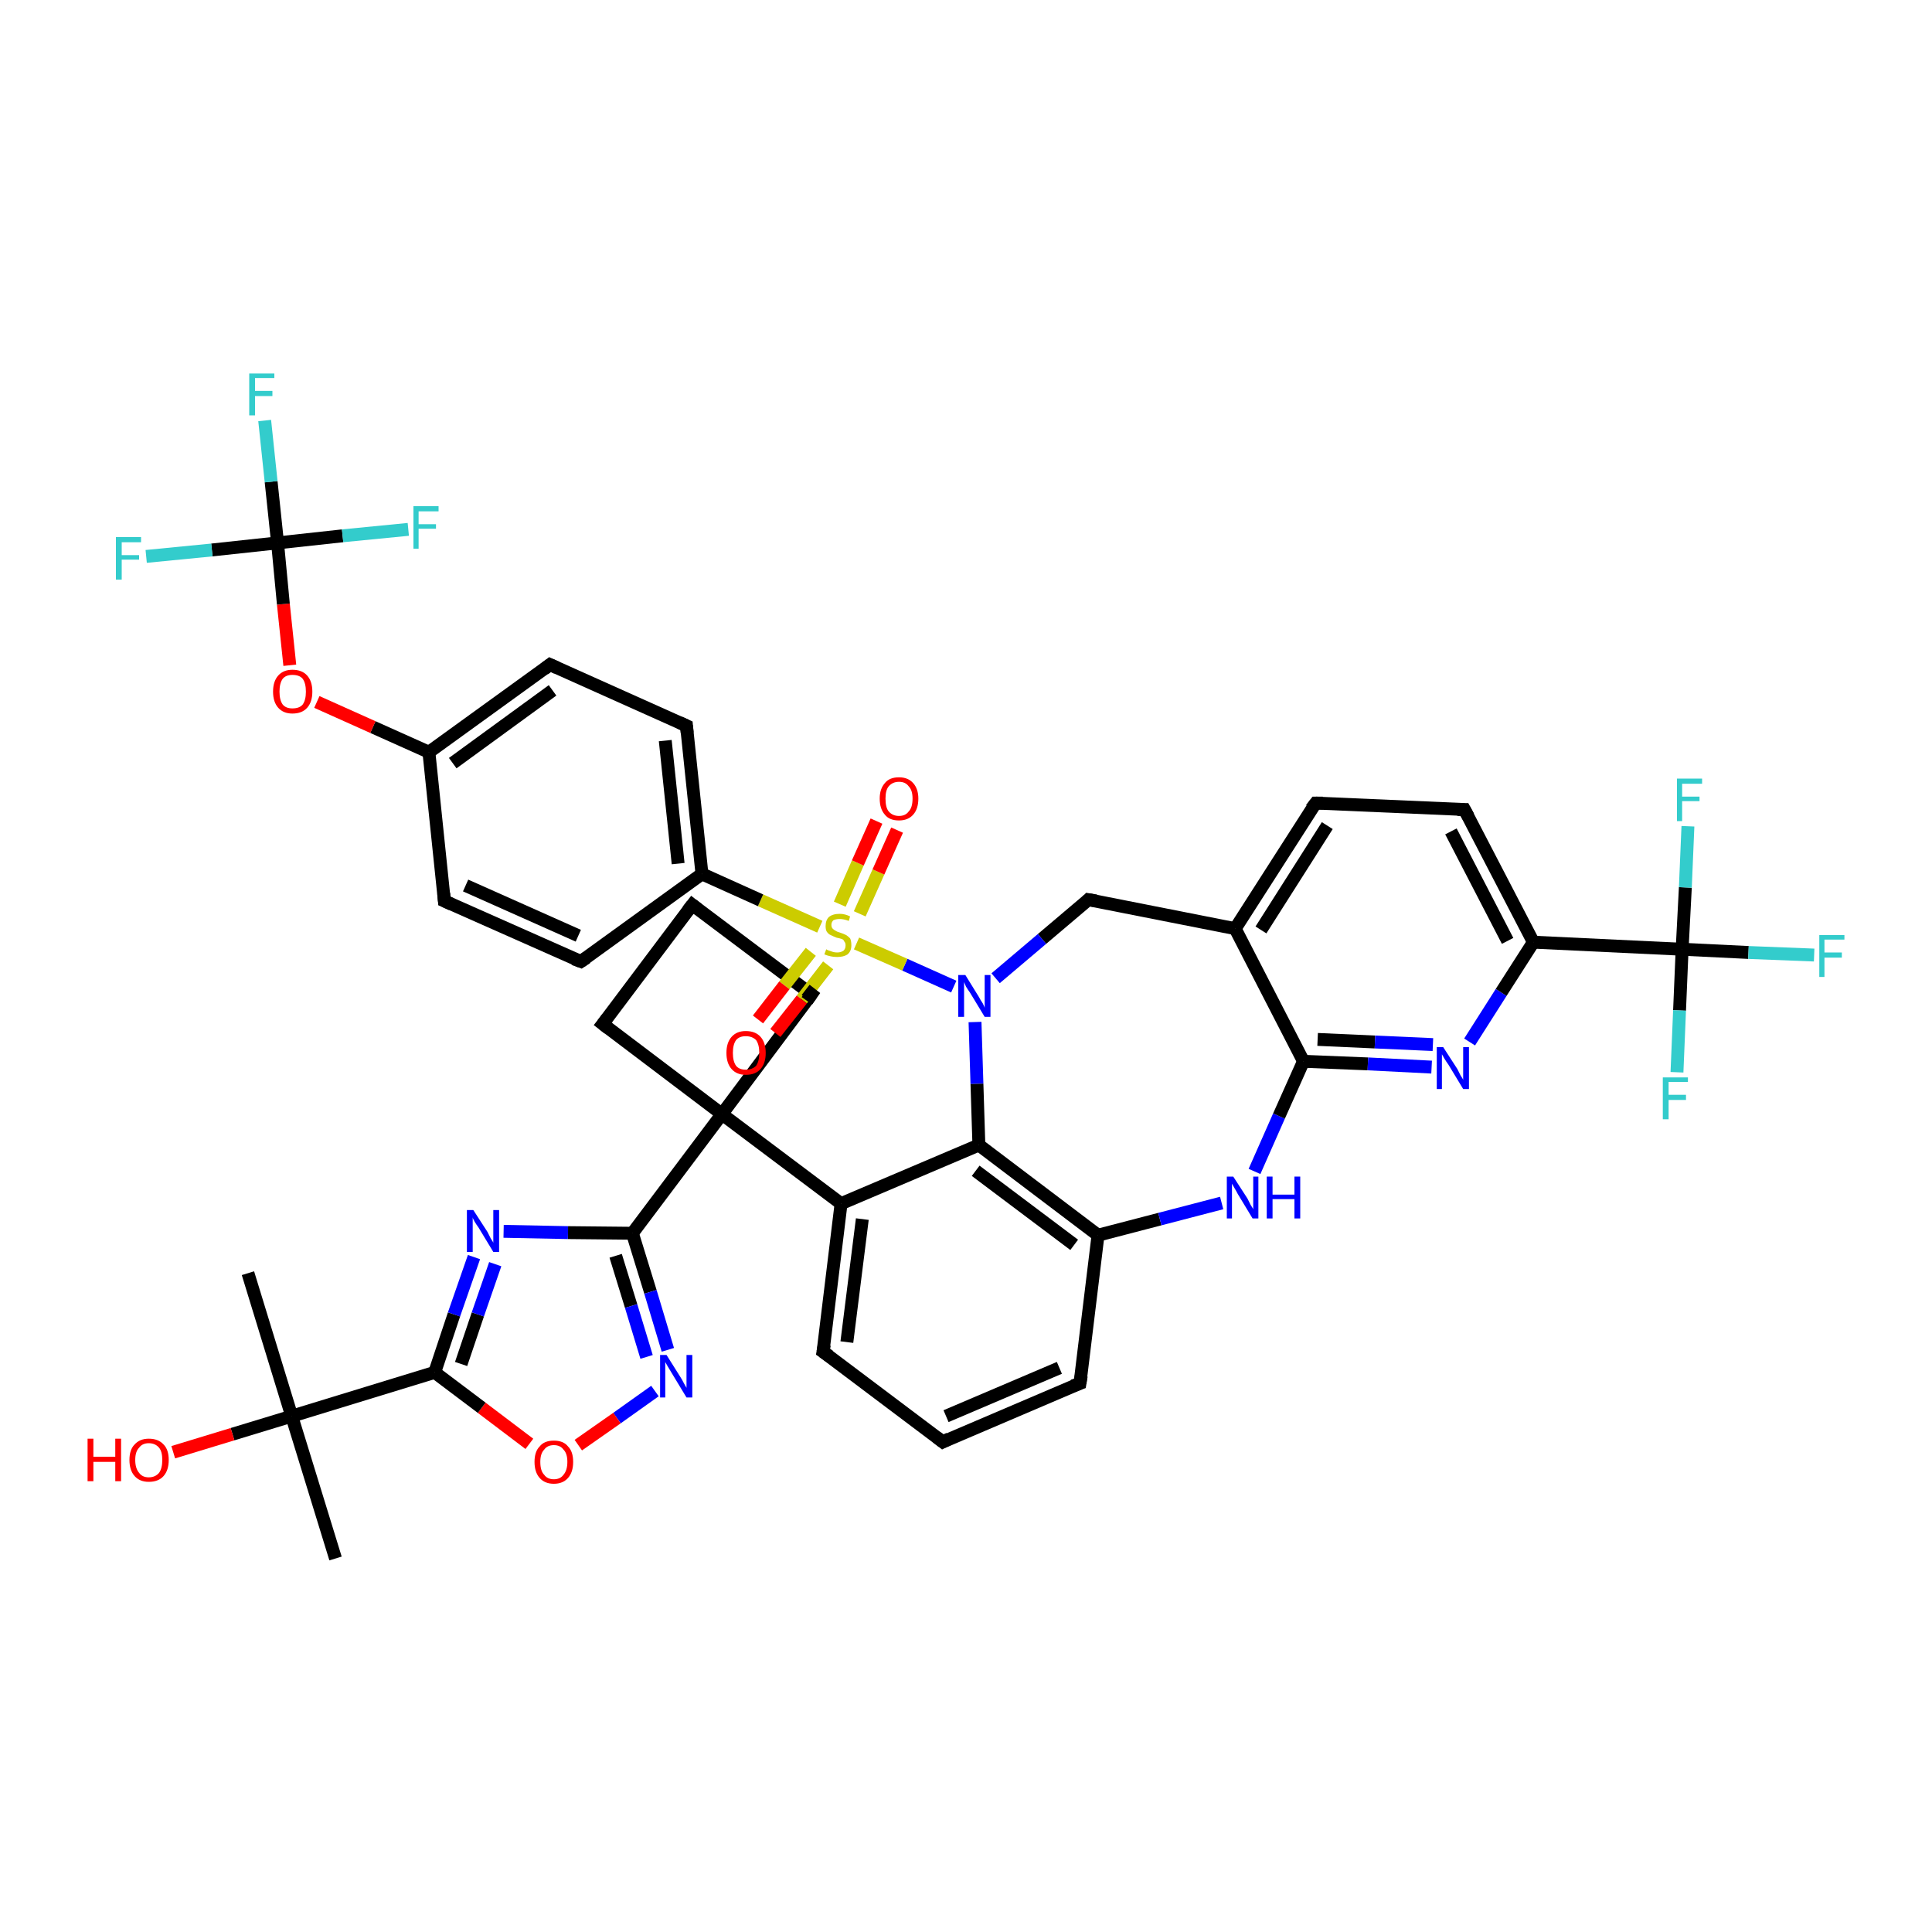 <?xml version='1.0' encoding='iso-8859-1'?>
<svg version='1.1' baseProfile='full'
              xmlns='http://www.w3.org/2000/svg'
                      xmlns:rdkit='http://www.rdkit.org/xml'
                      xmlns:xlink='http://www.w3.org/1999/xlink'
                  xml:space='preserve'
width='300px' height='300px' viewBox='0 0 300 300'>
<!-- END OF HEADER -->
<rect style='opacity:1.0;fill:#FFFFFF;stroke:none' width='300.0' height='300.0' x='0.0' y='0.0'> </rect>
<path class='bond-0 atom-0 atom-1' d='M 38.5,197.7 L 45.3,219.9' style='fill:none;fill-rule:evenodd;stroke:#000000;stroke-width:2.0px;stroke-linecap:butt;stroke-linejoin:miter;stroke-opacity:1' />
<path class='bond-1 atom-1 atom-2' d='M 45.3,219.9 L 52.1,242.0' style='fill:none;fill-rule:evenodd;stroke:#000000;stroke-width:2.0px;stroke-linecap:butt;stroke-linejoin:miter;stroke-opacity:1' />
<path class='bond-2 atom-1 atom-3' d='M 45.3,219.9 L 36.1,222.7' style='fill:none;fill-rule:evenodd;stroke:#000000;stroke-width:2.0px;stroke-linecap:butt;stroke-linejoin:miter;stroke-opacity:1' />
<path class='bond-2 atom-1 atom-3' d='M 36.1,222.7 L 26.9,225.5' style='fill:none;fill-rule:evenodd;stroke:#FF0000;stroke-width:2.0px;stroke-linecap:butt;stroke-linejoin:miter;stroke-opacity:1' />
<path class='bond-3 atom-1 atom-4' d='M 45.3,219.9 L 67.5,213.1' style='fill:none;fill-rule:evenodd;stroke:#000000;stroke-width:2.0px;stroke-linecap:butt;stroke-linejoin:miter;stroke-opacity:1' />
<path class='bond-4 atom-4 atom-5' d='M 67.5,213.1 L 70.5,204.1' style='fill:none;fill-rule:evenodd;stroke:#000000;stroke-width:2.0px;stroke-linecap:butt;stroke-linejoin:miter;stroke-opacity:1' />
<path class='bond-4 atom-4 atom-5' d='M 70.5,204.1 L 73.6,195.2' style='fill:none;fill-rule:evenodd;stroke:#0000FF;stroke-width:2.0px;stroke-linecap:butt;stroke-linejoin:miter;stroke-opacity:1' />
<path class='bond-4 atom-4 atom-5' d='M 71.6,211.8 L 74.2,204.1' style='fill:none;fill-rule:evenodd;stroke:#000000;stroke-width:2.0px;stroke-linecap:butt;stroke-linejoin:miter;stroke-opacity:1' />
<path class='bond-4 atom-4 atom-5' d='M 74.2,204.1 L 76.9,196.3' style='fill:none;fill-rule:evenodd;stroke:#0000FF;stroke-width:2.0px;stroke-linecap:butt;stroke-linejoin:miter;stroke-opacity:1' />
<path class='bond-5 atom-5 atom-6' d='M 78.2,191.2 L 88.2,191.4' style='fill:none;fill-rule:evenodd;stroke:#0000FF;stroke-width:2.0px;stroke-linecap:butt;stroke-linejoin:miter;stroke-opacity:1' />
<path class='bond-5 atom-5 atom-6' d='M 88.2,191.4 L 98.2,191.5' style='fill:none;fill-rule:evenodd;stroke:#000000;stroke-width:2.0px;stroke-linecap:butt;stroke-linejoin:miter;stroke-opacity:1' />
<path class='bond-6 atom-6 atom-7' d='M 98.2,191.5 L 101.0,200.6' style='fill:none;fill-rule:evenodd;stroke:#000000;stroke-width:2.0px;stroke-linecap:butt;stroke-linejoin:miter;stroke-opacity:1' />
<path class='bond-6 atom-6 atom-7' d='M 101.0,200.6 L 103.7,209.6' style='fill:none;fill-rule:evenodd;stroke:#0000FF;stroke-width:2.0px;stroke-linecap:butt;stroke-linejoin:miter;stroke-opacity:1' />
<path class='bond-6 atom-6 atom-7' d='M 95.6,195.0 L 98.0,202.8' style='fill:none;fill-rule:evenodd;stroke:#000000;stroke-width:2.0px;stroke-linecap:butt;stroke-linejoin:miter;stroke-opacity:1' />
<path class='bond-6 atom-6 atom-7' d='M 98.0,202.8 L 100.4,210.7' style='fill:none;fill-rule:evenodd;stroke:#0000FF;stroke-width:2.0px;stroke-linecap:butt;stroke-linejoin:miter;stroke-opacity:1' />
<path class='bond-7 atom-7 atom-8' d='M 101.7,216.0 L 95.8,220.2' style='fill:none;fill-rule:evenodd;stroke:#0000FF;stroke-width:2.0px;stroke-linecap:butt;stroke-linejoin:miter;stroke-opacity:1' />
<path class='bond-7 atom-7 atom-8' d='M 95.8,220.2 L 89.8,224.4' style='fill:none;fill-rule:evenodd;stroke:#FF0000;stroke-width:2.0px;stroke-linecap:butt;stroke-linejoin:miter;stroke-opacity:1' />
<path class='bond-8 atom-6 atom-9' d='M 98.2,191.5 L 112.1,173.0' style='fill:none;fill-rule:evenodd;stroke:#000000;stroke-width:2.0px;stroke-linecap:butt;stroke-linejoin:miter;stroke-opacity:1' />
<path class='bond-9 atom-9 atom-10' d='M 112.1,173.0 L 126.0,154.4' style='fill:none;fill-rule:evenodd;stroke:#000000;stroke-width:2.0px;stroke-linecap:butt;stroke-linejoin:miter;stroke-opacity:1' />
<path class='bond-10 atom-10 atom-11' d='M 126.0,154.4 L 107.5,140.5' style='fill:none;fill-rule:evenodd;stroke:#000000;stroke-width:2.0px;stroke-linecap:butt;stroke-linejoin:miter;stroke-opacity:1' />
<path class='bond-11 atom-11 atom-12' d='M 107.5,140.5 L 93.6,159.0' style='fill:none;fill-rule:evenodd;stroke:#000000;stroke-width:2.0px;stroke-linecap:butt;stroke-linejoin:miter;stroke-opacity:1' />
<path class='bond-12 atom-9 atom-13' d='M 112.1,173.0 L 130.6,186.9' style='fill:none;fill-rule:evenodd;stroke:#000000;stroke-width:2.0px;stroke-linecap:butt;stroke-linejoin:miter;stroke-opacity:1' />
<path class='bond-13 atom-13 atom-14' d='M 130.6,186.9 L 127.8,209.9' style='fill:none;fill-rule:evenodd;stroke:#000000;stroke-width:2.0px;stroke-linecap:butt;stroke-linejoin:miter;stroke-opacity:1' />
<path class='bond-13 atom-13 atom-14' d='M 133.9,189.3 L 131.5,208.4' style='fill:none;fill-rule:evenodd;stroke:#000000;stroke-width:2.0px;stroke-linecap:butt;stroke-linejoin:miter;stroke-opacity:1' />
<path class='bond-14 atom-14 atom-15' d='M 127.8,209.9 L 146.4,223.9' style='fill:none;fill-rule:evenodd;stroke:#000000;stroke-width:2.0px;stroke-linecap:butt;stroke-linejoin:miter;stroke-opacity:1' />
<path class='bond-15 atom-15 atom-16' d='M 146.4,223.9 L 167.7,214.8' style='fill:none;fill-rule:evenodd;stroke:#000000;stroke-width:2.0px;stroke-linecap:butt;stroke-linejoin:miter;stroke-opacity:1' />
<path class='bond-15 atom-15 atom-16' d='M 146.9,219.9 L 164.5,212.4' style='fill:none;fill-rule:evenodd;stroke:#000000;stroke-width:2.0px;stroke-linecap:butt;stroke-linejoin:miter;stroke-opacity:1' />
<path class='bond-16 atom-16 atom-17' d='M 167.7,214.8 L 170.5,191.8' style='fill:none;fill-rule:evenodd;stroke:#000000;stroke-width:2.0px;stroke-linecap:butt;stroke-linejoin:miter;stroke-opacity:1' />
<path class='bond-17 atom-17 atom-18' d='M 170.5,191.8 L 180.1,189.3' style='fill:none;fill-rule:evenodd;stroke:#000000;stroke-width:2.0px;stroke-linecap:butt;stroke-linejoin:miter;stroke-opacity:1' />
<path class='bond-17 atom-17 atom-18' d='M 180.1,189.3 L 189.7,186.8' style='fill:none;fill-rule:evenodd;stroke:#0000FF;stroke-width:2.0px;stroke-linecap:butt;stroke-linejoin:miter;stroke-opacity:1' />
<path class='bond-18 atom-18 atom-19' d='M 194.8,181.9 L 198.6,173.3' style='fill:none;fill-rule:evenodd;stroke:#0000FF;stroke-width:2.0px;stroke-linecap:butt;stroke-linejoin:miter;stroke-opacity:1' />
<path class='bond-18 atom-18 atom-19' d='M 198.6,173.3 L 202.4,164.8' style='fill:none;fill-rule:evenodd;stroke:#000000;stroke-width:2.0px;stroke-linecap:butt;stroke-linejoin:miter;stroke-opacity:1' />
<path class='bond-19 atom-19 atom-20' d='M 202.4,164.8 L 212.4,165.2' style='fill:none;fill-rule:evenodd;stroke:#000000;stroke-width:2.0px;stroke-linecap:butt;stroke-linejoin:miter;stroke-opacity:1' />
<path class='bond-19 atom-19 atom-20' d='M 212.4,165.2 L 222.3,165.7' style='fill:none;fill-rule:evenodd;stroke:#0000FF;stroke-width:2.0px;stroke-linecap:butt;stroke-linejoin:miter;stroke-opacity:1' />
<path class='bond-19 atom-19 atom-20' d='M 204.6,161.4 L 213.5,161.8' style='fill:none;fill-rule:evenodd;stroke:#000000;stroke-width:2.0px;stroke-linecap:butt;stroke-linejoin:miter;stroke-opacity:1' />
<path class='bond-19 atom-19 atom-20' d='M 213.5,161.8 L 222.5,162.2' style='fill:none;fill-rule:evenodd;stroke:#0000FF;stroke-width:2.0px;stroke-linecap:butt;stroke-linejoin:miter;stroke-opacity:1' />
<path class='bond-20 atom-20 atom-21' d='M 228.2,161.8 L 233.1,154.1' style='fill:none;fill-rule:evenodd;stroke:#0000FF;stroke-width:2.0px;stroke-linecap:butt;stroke-linejoin:miter;stroke-opacity:1' />
<path class='bond-20 atom-20 atom-21' d='M 233.1,154.1 L 238.1,146.3' style='fill:none;fill-rule:evenodd;stroke:#000000;stroke-width:2.0px;stroke-linecap:butt;stroke-linejoin:miter;stroke-opacity:1' />
<path class='bond-21 atom-21 atom-22' d='M 238.1,146.3 L 227.4,125.7' style='fill:none;fill-rule:evenodd;stroke:#000000;stroke-width:2.0px;stroke-linecap:butt;stroke-linejoin:miter;stroke-opacity:1' />
<path class='bond-21 atom-21 atom-22' d='M 234.1,146.1 L 225.3,129.1' style='fill:none;fill-rule:evenodd;stroke:#000000;stroke-width:2.0px;stroke-linecap:butt;stroke-linejoin:miter;stroke-opacity:1' />
<path class='bond-22 atom-22 atom-23' d='M 227.4,125.7 L 204.3,124.7' style='fill:none;fill-rule:evenodd;stroke:#000000;stroke-width:2.0px;stroke-linecap:butt;stroke-linejoin:miter;stroke-opacity:1' />
<path class='bond-23 atom-23 atom-24' d='M 204.3,124.7 L 191.8,144.2' style='fill:none;fill-rule:evenodd;stroke:#000000;stroke-width:2.0px;stroke-linecap:butt;stroke-linejoin:miter;stroke-opacity:1' />
<path class='bond-23 atom-23 atom-24' d='M 206.1,128.2 L 195.8,144.4' style='fill:none;fill-rule:evenodd;stroke:#000000;stroke-width:2.0px;stroke-linecap:butt;stroke-linejoin:miter;stroke-opacity:1' />
<path class='bond-24 atom-24 atom-25' d='M 191.8,144.2 L 169.0,139.7' style='fill:none;fill-rule:evenodd;stroke:#000000;stroke-width:2.0px;stroke-linecap:butt;stroke-linejoin:miter;stroke-opacity:1' />
<path class='bond-25 atom-25 atom-26' d='M 169.0,139.7 L 161.8,145.8' style='fill:none;fill-rule:evenodd;stroke:#000000;stroke-width:2.0px;stroke-linecap:butt;stroke-linejoin:miter;stroke-opacity:1' />
<path class='bond-25 atom-25 atom-26' d='M 161.8,145.8 L 154.6,151.9' style='fill:none;fill-rule:evenodd;stroke:#0000FF;stroke-width:2.0px;stroke-linecap:butt;stroke-linejoin:miter;stroke-opacity:1' />
<path class='bond-26 atom-26 atom-27' d='M 151.4,158.7 L 151.7,168.3' style='fill:none;fill-rule:evenodd;stroke:#0000FF;stroke-width:2.0px;stroke-linecap:butt;stroke-linejoin:miter;stroke-opacity:1' />
<path class='bond-26 atom-26 atom-27' d='M 151.7,168.3 L 152.0,177.8' style='fill:none;fill-rule:evenodd;stroke:#000000;stroke-width:2.0px;stroke-linecap:butt;stroke-linejoin:miter;stroke-opacity:1' />
<path class='bond-27 atom-26 atom-28' d='M 148.1,153.2 L 140.5,149.8' style='fill:none;fill-rule:evenodd;stroke:#0000FF;stroke-width:2.0px;stroke-linecap:butt;stroke-linejoin:miter;stroke-opacity:1' />
<path class='bond-27 atom-26 atom-28' d='M 140.5,149.8 L 133.0,146.5' style='fill:none;fill-rule:evenodd;stroke:#CCCC00;stroke-width:2.0px;stroke-linecap:butt;stroke-linejoin:miter;stroke-opacity:1' />
<path class='bond-28 atom-28 atom-29' d='M 125.9,147.8 L 121.8,153.0' style='fill:none;fill-rule:evenodd;stroke:#CCCC00;stroke-width:2.0px;stroke-linecap:butt;stroke-linejoin:miter;stroke-opacity:1' />
<path class='bond-28 atom-28 atom-29' d='M 121.8,153.0 L 117.7,158.3' style='fill:none;fill-rule:evenodd;stroke:#FF0000;stroke-width:2.0px;stroke-linecap:butt;stroke-linejoin:miter;stroke-opacity:1' />
<path class='bond-28 atom-28 atom-29' d='M 128.6,149.9 L 124.5,155.2' style='fill:none;fill-rule:evenodd;stroke:#CCCC00;stroke-width:2.0px;stroke-linecap:butt;stroke-linejoin:miter;stroke-opacity:1' />
<path class='bond-28 atom-28 atom-29' d='M 124.5,155.2 L 120.4,160.4' style='fill:none;fill-rule:evenodd;stroke:#FF0000;stroke-width:2.0px;stroke-linecap:butt;stroke-linejoin:miter;stroke-opacity:1' />
<path class='bond-29 atom-28 atom-30' d='M 133.5,141.9 L 136.4,135.4' style='fill:none;fill-rule:evenodd;stroke:#CCCC00;stroke-width:2.0px;stroke-linecap:butt;stroke-linejoin:miter;stroke-opacity:1' />
<path class='bond-29 atom-28 atom-30' d='M 136.4,135.4 L 139.3,128.9' style='fill:none;fill-rule:evenodd;stroke:#FF0000;stroke-width:2.0px;stroke-linecap:butt;stroke-linejoin:miter;stroke-opacity:1' />
<path class='bond-29 atom-28 atom-30' d='M 130.4,140.4 L 133.2,134.0' style='fill:none;fill-rule:evenodd;stroke:#CCCC00;stroke-width:2.0px;stroke-linecap:butt;stroke-linejoin:miter;stroke-opacity:1' />
<path class='bond-29 atom-28 atom-30' d='M 133.2,134.0 L 136.1,127.5' style='fill:none;fill-rule:evenodd;stroke:#FF0000;stroke-width:2.0px;stroke-linecap:butt;stroke-linejoin:miter;stroke-opacity:1' />
<path class='bond-30 atom-28 atom-31' d='M 127.3,143.9 L 118.1,139.8' style='fill:none;fill-rule:evenodd;stroke:#CCCC00;stroke-width:2.0px;stroke-linecap:butt;stroke-linejoin:miter;stroke-opacity:1' />
<path class='bond-30 atom-28 atom-31' d='M 118.1,139.8 L 109.0,135.7' style='fill:none;fill-rule:evenodd;stroke:#000000;stroke-width:2.0px;stroke-linecap:butt;stroke-linejoin:miter;stroke-opacity:1' />
<path class='bond-31 atom-31 atom-32' d='M 109.0,135.7 L 106.6,112.7' style='fill:none;fill-rule:evenodd;stroke:#000000;stroke-width:2.0px;stroke-linecap:butt;stroke-linejoin:miter;stroke-opacity:1' />
<path class='bond-31 atom-31 atom-32' d='M 105.3,134.1 L 103.3,115.0' style='fill:none;fill-rule:evenodd;stroke:#000000;stroke-width:2.0px;stroke-linecap:butt;stroke-linejoin:miter;stroke-opacity:1' />
<path class='bond-32 atom-32 atom-33' d='M 106.6,112.7 L 85.4,103.2' style='fill:none;fill-rule:evenodd;stroke:#000000;stroke-width:2.0px;stroke-linecap:butt;stroke-linejoin:miter;stroke-opacity:1' />
<path class='bond-33 atom-33 atom-34' d='M 85.4,103.2 L 66.6,116.8' style='fill:none;fill-rule:evenodd;stroke:#000000;stroke-width:2.0px;stroke-linecap:butt;stroke-linejoin:miter;stroke-opacity:1' />
<path class='bond-33 atom-33 atom-34' d='M 85.8,107.2 L 70.3,118.5' style='fill:none;fill-rule:evenodd;stroke:#000000;stroke-width:2.0px;stroke-linecap:butt;stroke-linejoin:miter;stroke-opacity:1' />
<path class='bond-34 atom-34 atom-35' d='M 66.6,116.8 L 57.9,112.9' style='fill:none;fill-rule:evenodd;stroke:#000000;stroke-width:2.0px;stroke-linecap:butt;stroke-linejoin:miter;stroke-opacity:1' />
<path class='bond-34 atom-34 atom-35' d='M 57.9,112.9 L 49.2,109.0' style='fill:none;fill-rule:evenodd;stroke:#FF0000;stroke-width:2.0px;stroke-linecap:butt;stroke-linejoin:miter;stroke-opacity:1' />
<path class='bond-35 atom-35 atom-36' d='M 45.0,103.3 L 44.0,93.8' style='fill:none;fill-rule:evenodd;stroke:#FF0000;stroke-width:2.0px;stroke-linecap:butt;stroke-linejoin:miter;stroke-opacity:1' />
<path class='bond-35 atom-35 atom-36' d='M 44.0,93.8 L 43.1,84.3' style='fill:none;fill-rule:evenodd;stroke:#000000;stroke-width:2.0px;stroke-linecap:butt;stroke-linejoin:miter;stroke-opacity:1' />
<path class='bond-36 atom-36 atom-37' d='M 43.1,84.3 L 42.1,74.8' style='fill:none;fill-rule:evenodd;stroke:#000000;stroke-width:2.0px;stroke-linecap:butt;stroke-linejoin:miter;stroke-opacity:1' />
<path class='bond-36 atom-36 atom-37' d='M 42.1,74.8 L 41.1,65.3' style='fill:none;fill-rule:evenodd;stroke:#33CCCC;stroke-width:2.0px;stroke-linecap:butt;stroke-linejoin:miter;stroke-opacity:1' />
<path class='bond-37 atom-36 atom-38' d='M 43.1,84.3 L 32.9,85.4' style='fill:none;fill-rule:evenodd;stroke:#000000;stroke-width:2.0px;stroke-linecap:butt;stroke-linejoin:miter;stroke-opacity:1' />
<path class='bond-37 atom-36 atom-38' d='M 32.9,85.4 L 22.7,86.4' style='fill:none;fill-rule:evenodd;stroke:#33CCCC;stroke-width:2.0px;stroke-linecap:butt;stroke-linejoin:miter;stroke-opacity:1' />
<path class='bond-38 atom-36 atom-39' d='M 43.1,84.3 L 53.2,83.2' style='fill:none;fill-rule:evenodd;stroke:#000000;stroke-width:2.0px;stroke-linecap:butt;stroke-linejoin:miter;stroke-opacity:1' />
<path class='bond-38 atom-36 atom-39' d='M 53.2,83.2 L 63.4,82.2' style='fill:none;fill-rule:evenodd;stroke:#33CCCC;stroke-width:2.0px;stroke-linecap:butt;stroke-linejoin:miter;stroke-opacity:1' />
<path class='bond-39 atom-34 atom-40' d='M 66.6,116.8 L 69.0,139.9' style='fill:none;fill-rule:evenodd;stroke:#000000;stroke-width:2.0px;stroke-linecap:butt;stroke-linejoin:miter;stroke-opacity:1' />
<path class='bond-40 atom-40 atom-41' d='M 69.0,139.9 L 90.2,149.3' style='fill:none;fill-rule:evenodd;stroke:#000000;stroke-width:2.0px;stroke-linecap:butt;stroke-linejoin:miter;stroke-opacity:1' />
<path class='bond-40 atom-40 atom-41' d='M 72.3,137.5 L 89.8,145.3' style='fill:none;fill-rule:evenodd;stroke:#000000;stroke-width:2.0px;stroke-linecap:butt;stroke-linejoin:miter;stroke-opacity:1' />
<path class='bond-41 atom-21 atom-42' d='M 238.1,146.3 L 261.2,147.4' style='fill:none;fill-rule:evenodd;stroke:#000000;stroke-width:2.0px;stroke-linecap:butt;stroke-linejoin:miter;stroke-opacity:1' />
<path class='bond-42 atom-42 atom-43' d='M 261.2,147.4 L 271.5,147.9' style='fill:none;fill-rule:evenodd;stroke:#000000;stroke-width:2.0px;stroke-linecap:butt;stroke-linejoin:miter;stroke-opacity:1' />
<path class='bond-42 atom-42 atom-43' d='M 271.5,147.9 L 281.7,148.3' style='fill:none;fill-rule:evenodd;stroke:#33CCCC;stroke-width:2.0px;stroke-linecap:butt;stroke-linejoin:miter;stroke-opacity:1' />
<path class='bond-43 atom-42 atom-44' d='M 261.2,147.4 L 260.8,156.9' style='fill:none;fill-rule:evenodd;stroke:#000000;stroke-width:2.0px;stroke-linecap:butt;stroke-linejoin:miter;stroke-opacity:1' />
<path class='bond-43 atom-42 atom-44' d='M 260.8,156.9 L 260.4,166.5' style='fill:none;fill-rule:evenodd;stroke:#33CCCC;stroke-width:2.0px;stroke-linecap:butt;stroke-linejoin:miter;stroke-opacity:1' />
<path class='bond-44 atom-42 atom-45' d='M 261.2,147.4 L 261.7,137.8' style='fill:none;fill-rule:evenodd;stroke:#000000;stroke-width:2.0px;stroke-linecap:butt;stroke-linejoin:miter;stroke-opacity:1' />
<path class='bond-44 atom-42 atom-45' d='M 261.7,137.8 L 262.1,128.3' style='fill:none;fill-rule:evenodd;stroke:#33CCCC;stroke-width:2.0px;stroke-linecap:butt;stroke-linejoin:miter;stroke-opacity:1' />
<path class='bond-45 atom-8 atom-4' d='M 82.2,224.2 L 74.8,218.6' style='fill:none;fill-rule:evenodd;stroke:#FF0000;stroke-width:2.0px;stroke-linecap:butt;stroke-linejoin:miter;stroke-opacity:1' />
<path class='bond-45 atom-8 atom-4' d='M 74.8,218.6 L 67.5,213.1' style='fill:none;fill-rule:evenodd;stroke:#000000;stroke-width:2.0px;stroke-linecap:butt;stroke-linejoin:miter;stroke-opacity:1' />
<path class='bond-46 atom-12 atom-9' d='M 93.6,159.0 L 112.1,173.0' style='fill:none;fill-rule:evenodd;stroke:#000000;stroke-width:2.0px;stroke-linecap:butt;stroke-linejoin:miter;stroke-opacity:1' />
<path class='bond-47 atom-27 atom-13' d='M 152.0,177.8 L 130.6,186.9' style='fill:none;fill-rule:evenodd;stroke:#000000;stroke-width:2.0px;stroke-linecap:butt;stroke-linejoin:miter;stroke-opacity:1' />
<path class='bond-48 atom-41 atom-31' d='M 90.2,149.3 L 109.0,135.7' style='fill:none;fill-rule:evenodd;stroke:#000000;stroke-width:2.0px;stroke-linecap:butt;stroke-linejoin:miter;stroke-opacity:1' />
<path class='bond-49 atom-27 atom-17' d='M 152.0,177.8 L 170.5,191.8' style='fill:none;fill-rule:evenodd;stroke:#000000;stroke-width:2.0px;stroke-linecap:butt;stroke-linejoin:miter;stroke-opacity:1' />
<path class='bond-49 atom-27 atom-17' d='M 151.5,181.8 L 166.8,193.3' style='fill:none;fill-rule:evenodd;stroke:#000000;stroke-width:2.0px;stroke-linecap:butt;stroke-linejoin:miter;stroke-opacity:1' />
<path class='bond-50 atom-24 atom-19' d='M 191.8,144.2 L 202.4,164.8' style='fill:none;fill-rule:evenodd;stroke:#000000;stroke-width:2.0px;stroke-linecap:butt;stroke-linejoin:miter;stroke-opacity:1' />
<path d='M 125.3,155.4 L 126.0,154.4 L 125.1,153.7' style='fill:none;stroke:#000000;stroke-width:2.0px;stroke-linecap:butt;stroke-linejoin:miter;stroke-opacity:1;' />
<path d='M 108.4,141.2 L 107.5,140.5 L 106.8,141.4' style='fill:none;stroke:#000000;stroke-width:2.0px;stroke-linecap:butt;stroke-linejoin:miter;stroke-opacity:1;' />
<path d='M 94.3,158.1 L 93.6,159.0 L 94.5,159.7' style='fill:none;stroke:#000000;stroke-width:2.0px;stroke-linecap:butt;stroke-linejoin:miter;stroke-opacity:1;' />
<path d='M 128.0,208.8 L 127.8,209.9 L 128.8,210.6' style='fill:none;stroke:#000000;stroke-width:2.0px;stroke-linecap:butt;stroke-linejoin:miter;stroke-opacity:1;' />
<path d='M 145.5,223.2 L 146.4,223.9 L 147.4,223.4' style='fill:none;stroke:#000000;stroke-width:2.0px;stroke-linecap:butt;stroke-linejoin:miter;stroke-opacity:1;' />
<path d='M 166.6,215.2 L 167.7,214.8 L 167.9,213.6' style='fill:none;stroke:#000000;stroke-width:2.0px;stroke-linecap:butt;stroke-linejoin:miter;stroke-opacity:1;' />
<path d='M 228.0,126.8 L 227.4,125.7 L 226.3,125.7' style='fill:none;stroke:#000000;stroke-width:2.0px;stroke-linecap:butt;stroke-linejoin:miter;stroke-opacity:1;' />
<path d='M 205.4,124.7 L 204.3,124.7 L 203.6,125.6' style='fill:none;stroke:#000000;stroke-width:2.0px;stroke-linecap:butt;stroke-linejoin:miter;stroke-opacity:1;' />
<path d='M 170.2,139.9 L 169.0,139.7 L 168.7,140.0' style='fill:none;stroke:#000000;stroke-width:2.0px;stroke-linecap:butt;stroke-linejoin:miter;stroke-opacity:1;' />
<path d='M 106.7,113.8 L 106.6,112.7 L 105.5,112.2' style='fill:none;stroke:#000000;stroke-width:2.0px;stroke-linecap:butt;stroke-linejoin:miter;stroke-opacity:1;' />
<path d='M 86.5,103.7 L 85.4,103.2 L 84.5,103.9' style='fill:none;stroke:#000000;stroke-width:2.0px;stroke-linecap:butt;stroke-linejoin:miter;stroke-opacity:1;' />
<path d='M 68.9,138.7 L 69.0,139.9 L 70.1,140.4' style='fill:none;stroke:#000000;stroke-width:2.0px;stroke-linecap:butt;stroke-linejoin:miter;stroke-opacity:1;' />
<path d='M 89.1,148.9 L 90.2,149.3 L 91.1,148.7' style='fill:none;stroke:#000000;stroke-width:2.0px;stroke-linecap:butt;stroke-linejoin:miter;stroke-opacity:1;' />
<path class='atom-3' d='M 13.6 223.4
L 14.5 223.4
L 14.5 226.2
L 17.9 226.2
L 17.9 223.4
L 18.8 223.4
L 18.8 230.0
L 17.9 230.0
L 17.9 227.0
L 14.5 227.0
L 14.5 230.0
L 13.6 230.0
L 13.6 223.4
' fill='#FF0000'/>
<path class='atom-3' d='M 20.1 226.7
Q 20.1 225.1, 20.9 224.3
Q 21.7 223.4, 23.1 223.4
Q 24.6 223.4, 25.4 224.3
Q 26.2 225.1, 26.2 226.7
Q 26.2 228.3, 25.4 229.2
Q 24.6 230.1, 23.1 230.1
Q 21.7 230.1, 20.9 229.2
Q 20.1 228.3, 20.1 226.7
M 23.1 229.4
Q 24.1 229.4, 24.7 228.7
Q 25.2 228.0, 25.2 226.7
Q 25.2 225.4, 24.7 224.8
Q 24.1 224.1, 23.1 224.1
Q 22.1 224.1, 21.6 224.8
Q 21.0 225.4, 21.0 226.7
Q 21.0 228.0, 21.6 228.7
Q 22.1 229.4, 23.1 229.4
' fill='#FF0000'/>
<path class='atom-5' d='M 73.5 187.9
L 75.7 191.3
Q 75.9 191.7, 76.2 192.3
Q 76.6 192.9, 76.6 193.0
L 76.6 187.9
L 77.5 187.9
L 77.5 194.4
L 76.6 194.4
L 74.3 190.6
Q 74.0 190.2, 73.7 189.7
Q 73.4 189.2, 73.4 189.0
L 73.4 194.4
L 72.5 194.4
L 72.5 187.9
L 73.5 187.9
' fill='#0000FF'/>
<path class='atom-7' d='M 103.5 210.4
L 105.7 213.9
Q 105.9 214.2, 106.2 214.8
Q 106.6 215.5, 106.6 215.5
L 106.6 210.4
L 107.5 210.4
L 107.5 217.0
L 106.6 217.0
L 104.3 213.2
Q 104.0 212.7, 103.7 212.2
Q 103.4 211.7, 103.3 211.5
L 103.3 217.0
L 102.5 217.0
L 102.5 210.4
L 103.5 210.4
' fill='#0000FF'/>
<path class='atom-8' d='M 83.0 227.0
Q 83.0 225.4, 83.8 224.6
Q 84.5 223.7, 86.0 223.7
Q 87.5 223.7, 88.2 224.6
Q 89.0 225.4, 89.0 227.0
Q 89.0 228.6, 88.2 229.5
Q 87.4 230.4, 86.0 230.4
Q 84.6 230.4, 83.8 229.5
Q 83.0 228.6, 83.0 227.0
M 86.0 229.7
Q 87.0 229.7, 87.5 229.0
Q 88.1 228.3, 88.1 227.0
Q 88.1 225.7, 87.5 225.1
Q 87.0 224.4, 86.0 224.4
Q 85.0 224.4, 84.5 225.1
Q 83.9 225.7, 83.9 227.0
Q 83.9 228.4, 84.5 229.0
Q 85.0 229.7, 86.0 229.7
' fill='#FF0000'/>
<path class='atom-18' d='M 191.5 182.7
L 193.7 186.1
Q 193.9 186.5, 194.2 187.1
Q 194.6 187.7, 194.6 187.8
L 194.6 182.7
L 195.4 182.7
L 195.4 189.2
L 194.5 189.2
L 192.2 185.4
Q 192.0 185.0, 191.7 184.5
Q 191.4 184.0, 191.3 183.8
L 191.3 189.2
L 190.5 189.2
L 190.5 182.7
L 191.5 182.7
' fill='#0000FF'/>
<path class='atom-18' d='M 196.7 182.7
L 197.6 182.7
L 197.6 185.5
L 201.0 185.5
L 201.0 182.7
L 201.9 182.7
L 201.9 189.2
L 201.0 189.2
L 201.0 186.2
L 197.6 186.2
L 197.6 189.2
L 196.7 189.2
L 196.7 182.7
' fill='#0000FF'/>
<path class='atom-20' d='M 224.1 162.6
L 226.3 166.0
Q 226.5 166.4, 226.8 167.0
Q 227.2 167.6, 227.2 167.7
L 227.2 162.6
L 228.1 162.6
L 228.1 169.1
L 227.2 169.1
L 224.9 165.3
Q 224.6 164.9, 224.3 164.4
Q 224.0 163.9, 223.9 163.7
L 223.9 169.1
L 223.1 169.1
L 223.1 162.6
L 224.1 162.6
' fill='#0000FF'/>
<path class='atom-26' d='M 149.9 151.4
L 152.0 154.8
Q 152.2 155.2, 152.6 155.8
Q 152.9 156.4, 152.9 156.5
L 152.9 151.4
L 153.8 151.4
L 153.8 157.9
L 152.9 157.9
L 150.6 154.1
Q 150.3 153.7, 150.0 153.2
Q 149.8 152.7, 149.7 152.5
L 149.7 157.9
L 148.8 157.9
L 148.8 151.4
L 149.9 151.4
' fill='#0000FF'/>
<path class='atom-28' d='M 128.3 147.4
Q 128.4 147.5, 128.7 147.6
Q 129.0 147.7, 129.3 147.8
Q 129.6 147.9, 130.0 147.9
Q 130.6 147.9, 131.0 147.6
Q 131.3 147.3, 131.3 146.8
Q 131.3 146.4, 131.1 146.2
Q 131.0 145.9, 130.7 145.8
Q 130.4 145.7, 129.9 145.6
Q 129.4 145.4, 129.0 145.2
Q 128.7 145.1, 128.4 144.7
Q 128.2 144.4, 128.2 143.8
Q 128.2 142.9, 128.7 142.4
Q 129.3 141.9, 130.4 141.9
Q 131.2 141.9, 132.0 142.3
L 131.8 143.0
Q 131.0 142.7, 130.4 142.7
Q 129.8 142.7, 129.4 142.9
Q 129.1 143.2, 129.1 143.6
Q 129.1 144.0, 129.3 144.2
Q 129.5 144.4, 129.7 144.5
Q 130.0 144.7, 130.4 144.8
Q 131.0 145.0, 131.4 145.2
Q 131.7 145.4, 132.0 145.7
Q 132.2 146.1, 132.2 146.8
Q 132.2 147.7, 131.6 148.2
Q 131.0 148.6, 130.0 148.6
Q 129.4 148.6, 129.0 148.5
Q 128.5 148.4, 128.0 148.2
L 128.3 147.4
' fill='#CCCC00'/>
<path class='atom-29' d='M 112.8 163.5
Q 112.8 161.9, 113.6 161.0
Q 114.4 160.1, 115.8 160.1
Q 117.3 160.1, 118.1 161.0
Q 118.9 161.9, 118.9 163.5
Q 118.9 165.1, 118.1 166.0
Q 117.3 166.9, 115.8 166.9
Q 114.4 166.9, 113.6 166.0
Q 112.8 165.1, 112.8 163.5
M 115.8 166.1
Q 116.8 166.1, 117.4 165.5
Q 117.9 164.8, 117.9 163.5
Q 117.9 162.2, 117.4 161.5
Q 116.8 160.9, 115.8 160.9
Q 114.8 160.9, 114.3 161.5
Q 113.8 162.2, 113.8 163.5
Q 113.8 164.8, 114.3 165.5
Q 114.8 166.1, 115.8 166.1
' fill='#FF0000'/>
<path class='atom-30' d='M 136.6 124.0
Q 136.6 122.5, 137.4 121.6
Q 138.1 120.7, 139.6 120.7
Q 141.0 120.7, 141.8 121.6
Q 142.6 122.5, 142.6 124.0
Q 142.6 125.6, 141.8 126.5
Q 141.0 127.4, 139.6 127.4
Q 138.1 127.4, 137.4 126.5
Q 136.6 125.6, 136.6 124.0
M 139.6 126.7
Q 140.6 126.7, 141.1 126.0
Q 141.7 125.4, 141.7 124.0
Q 141.7 122.7, 141.1 122.1
Q 140.6 121.4, 139.6 121.4
Q 138.6 121.4, 138.0 122.1
Q 137.5 122.7, 137.5 124.0
Q 137.5 125.4, 138.0 126.0
Q 138.6 126.7, 139.6 126.7
' fill='#FF0000'/>
<path class='atom-35' d='M 42.4 107.4
Q 42.4 105.8, 43.2 104.9
Q 44.0 104.0, 45.4 104.0
Q 46.9 104.0, 47.7 104.9
Q 48.5 105.8, 48.5 107.4
Q 48.5 109.0, 47.7 109.9
Q 46.9 110.8, 45.4 110.8
Q 44.0 110.8, 43.2 109.9
Q 42.4 109.0, 42.4 107.4
M 45.4 110.0
Q 46.5 110.0, 47.0 109.4
Q 47.5 108.7, 47.5 107.4
Q 47.5 106.1, 47.0 105.4
Q 46.5 104.8, 45.4 104.8
Q 44.4 104.8, 43.9 105.4
Q 43.4 106.1, 43.4 107.4
Q 43.4 108.7, 43.9 109.4
Q 44.4 110.0, 45.4 110.0
' fill='#FF0000'/>
<path class='atom-37' d='M 38.7 58.0
L 42.6 58.0
L 42.6 58.7
L 39.6 58.7
L 39.6 60.7
L 42.3 60.7
L 42.3 61.5
L 39.6 61.5
L 39.6 64.5
L 38.7 64.5
L 38.7 58.0
' fill='#33CCCC'/>
<path class='atom-38' d='M 18.0 83.4
L 21.9 83.4
L 21.9 84.2
L 18.9 84.2
L 18.9 86.2
L 21.6 86.2
L 21.6 86.9
L 18.9 86.9
L 18.9 90.0
L 18.0 90.0
L 18.0 83.4
' fill='#33CCCC'/>
<path class='atom-39' d='M 64.2 78.6
L 68.1 78.6
L 68.1 79.4
L 65.0 79.4
L 65.0 81.4
L 67.7 81.4
L 67.7 82.1
L 65.0 82.1
L 65.0 85.2
L 64.2 85.2
L 64.2 78.6
' fill='#33CCCC'/>
<path class='atom-43' d='M 282.5 145.2
L 286.4 145.2
L 286.4 145.9
L 283.3 145.9
L 283.3 147.9
L 286.0 147.9
L 286.0 148.7
L 283.3 148.7
L 283.3 151.7
L 282.5 151.7
L 282.5 145.2
' fill='#33CCCC'/>
<path class='atom-44' d='M 258.2 167.3
L 262.1 167.3
L 262.1 168.0
L 259.1 168.0
L 259.1 170.0
L 261.8 170.0
L 261.8 170.8
L 259.1 170.8
L 259.1 173.8
L 258.2 173.8
L 258.2 167.3
' fill='#33CCCC'/>
<path class='atom-45' d='M 260.4 120.9
L 264.3 120.9
L 264.3 121.7
L 261.2 121.7
L 261.2 123.7
L 263.9 123.7
L 263.9 124.4
L 261.2 124.4
L 261.2 127.5
L 260.4 127.5
L 260.4 120.9
' fill='#33CCCC'/>
</svg>
